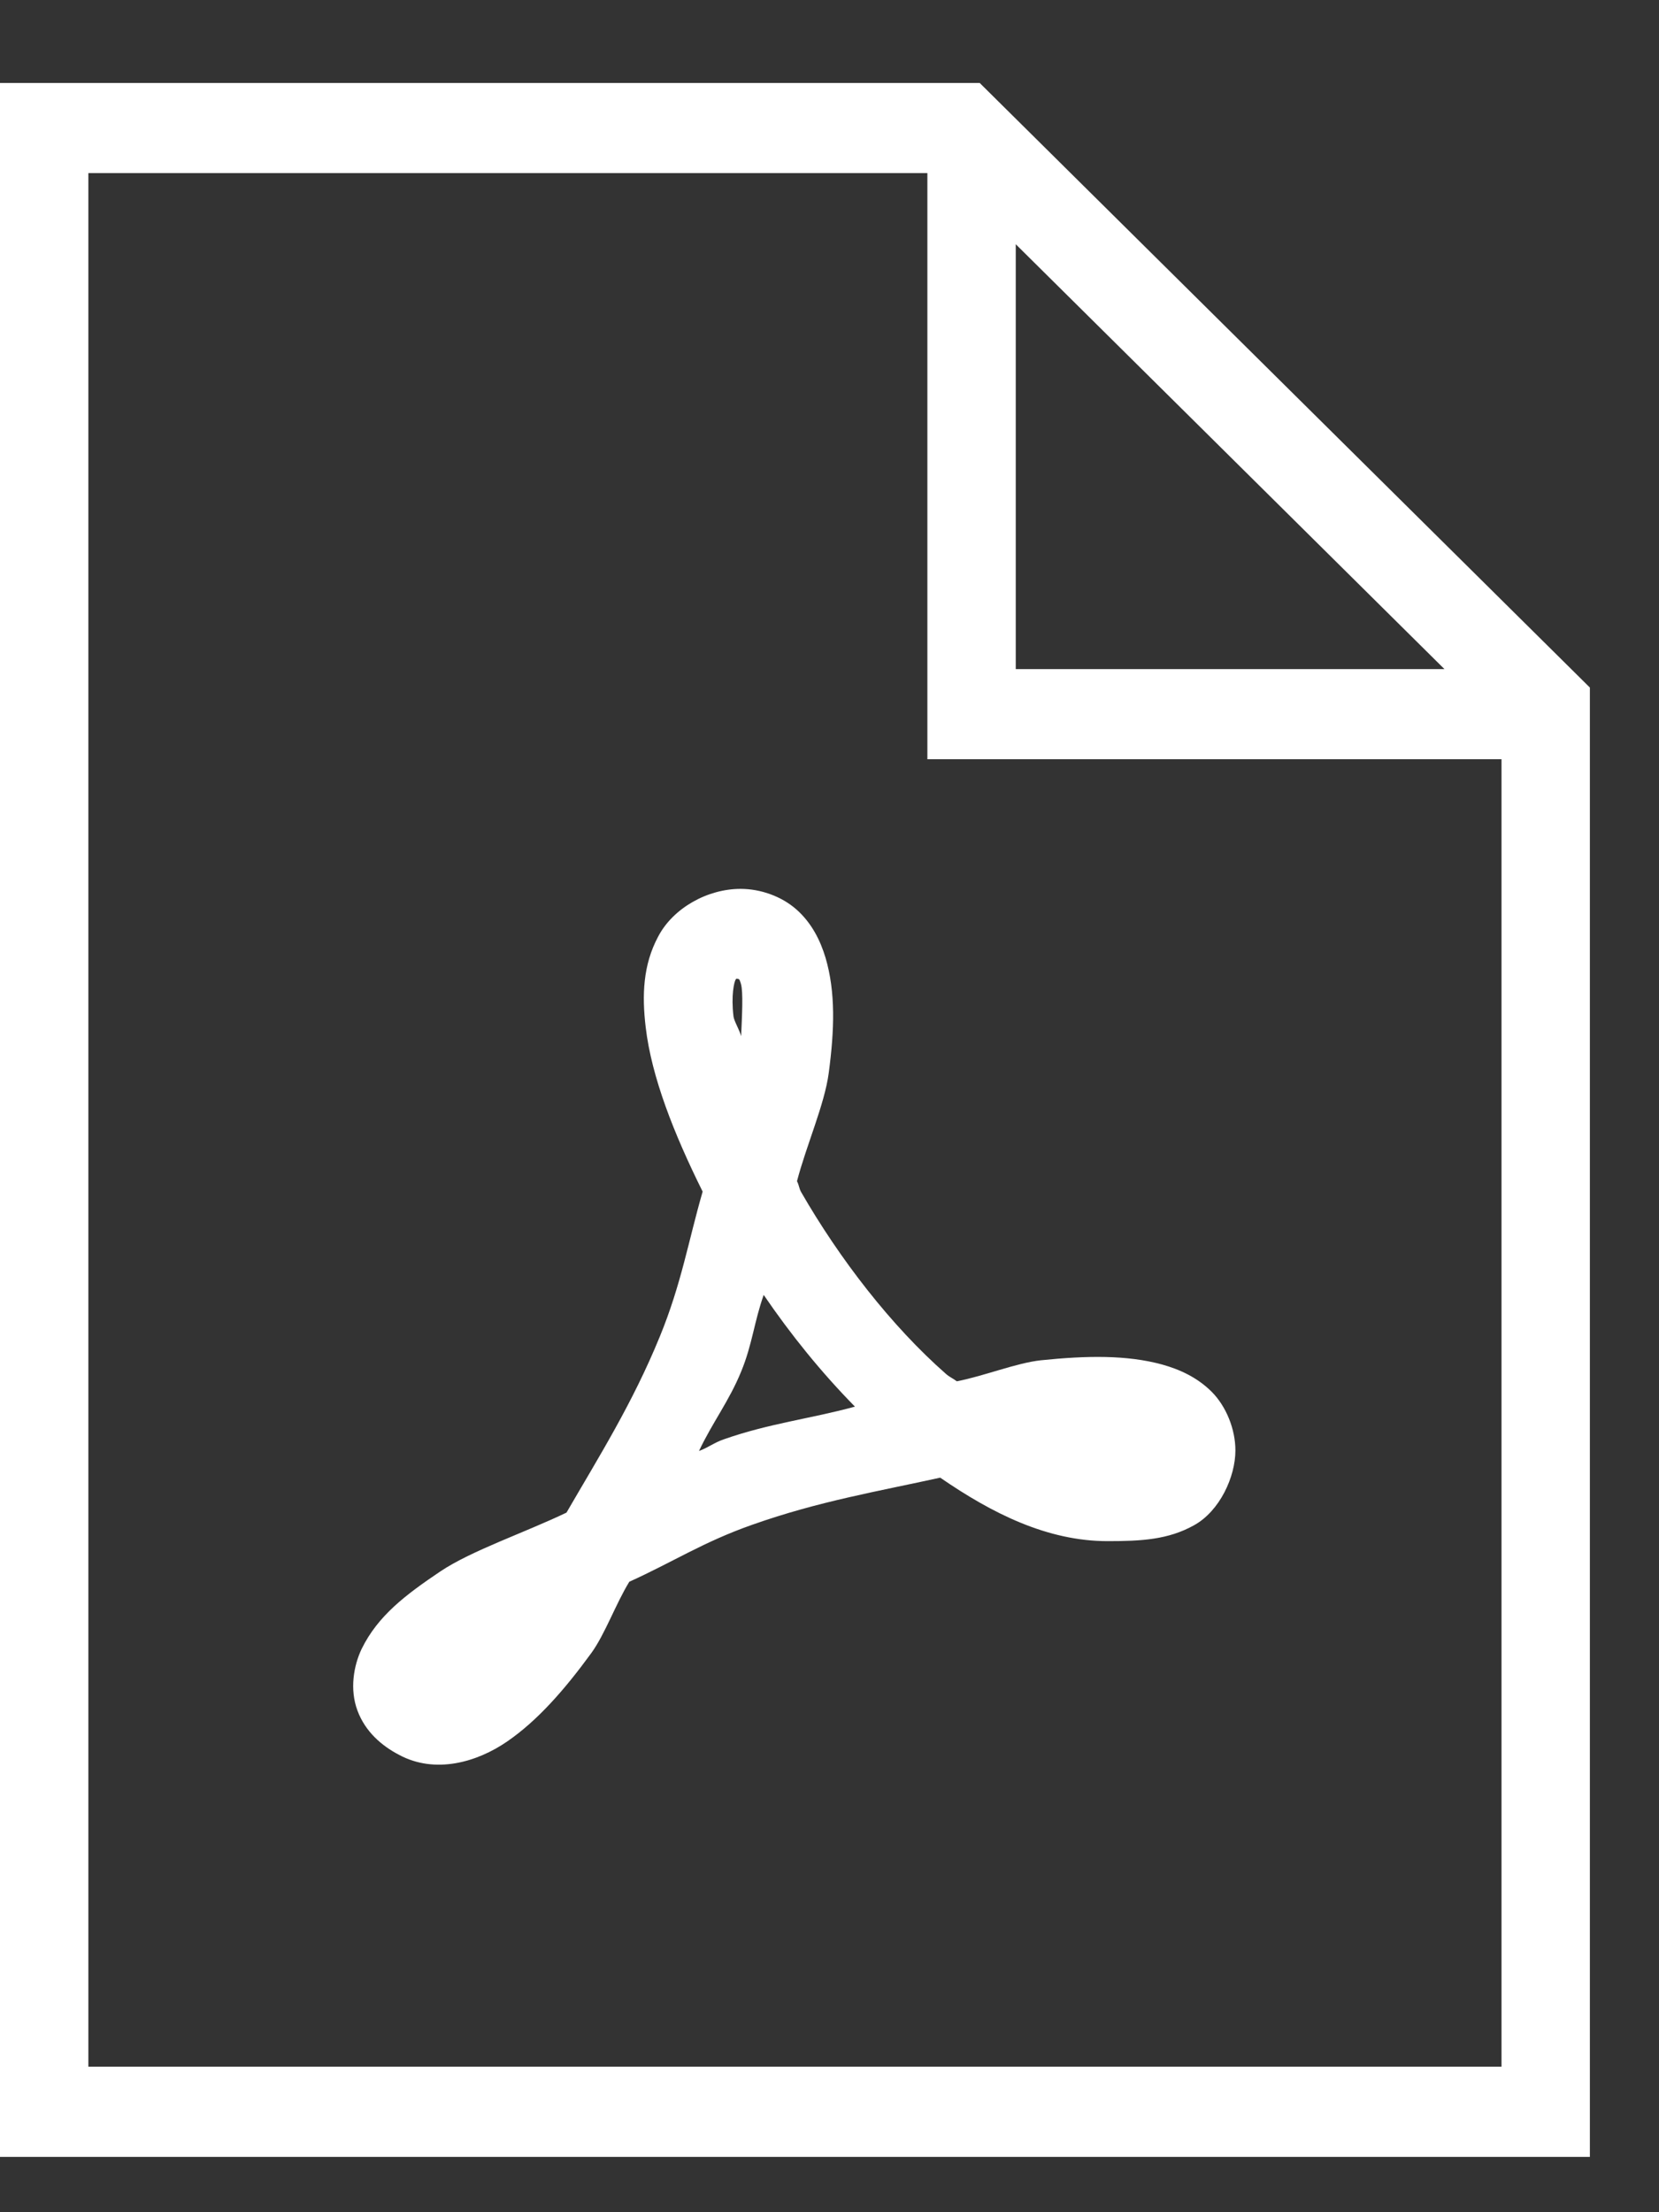 <?xml version="1.0" encoding="UTF-8"?> <svg xmlns="http://www.w3.org/2000/svg" width="15" height="20" viewBox="0 0 15 20" fill="none"><rect x="0" y="0" width="15" height="20" fill="#333333" stroke="none"/> <path d="M0 0.75V19.5H14.375V6.216L8.858 0.75H0ZM0.799 1.565H8.385V6.864H13.576V18.684H0.799V1.565ZM9.184 2.208L13.06 6.049H9.184V2.208ZM6.696 8.036C6.397 8.036 6.086 8.209 5.951 8.467C5.813 8.724 5.804 8.999 5.838 9.286C5.891 9.738 6.093 10.249 6.353 10.773C6.224 11.219 6.161 11.607 5.966 12.083C5.718 12.69 5.414 13.171 5.122 13.675C4.742 13.857 4.261 14.019 3.981 14.207C3.666 14.419 3.416 14.608 3.269 14.909C3.198 15.059 3.16 15.272 3.232 15.465C3.304 15.658 3.453 15.784 3.608 15.865C3.935 16.041 4.313 15.932 4.586 15.744C4.859 15.556 5.102 15.28 5.347 14.944C5.47 14.774 5.568 14.499 5.69 14.3C6.082 14.123 6.359 13.94 6.804 13.784C7.404 13.572 7.939 13.483 8.501 13.359C8.97 13.682 9.469 13.933 10.015 13.933C10.324 13.933 10.563 13.919 10.795 13.79C11.029 13.661 11.17 13.351 11.17 13.113C11.17 12.921 11.087 12.715 10.956 12.583C10.823 12.451 10.667 12.381 10.507 12.336C10.188 12.249 9.827 12.255 9.41 12.298C9.19 12.322 8.895 12.441 8.651 12.488C8.618 12.462 8.587 12.451 8.554 12.422C8.056 11.985 7.59 11.379 7.244 10.778C7.223 10.741 7.226 10.716 7.206 10.679C7.29 10.357 7.456 9.983 7.493 9.701C7.545 9.311 7.556 8.97 7.464 8.658C7.417 8.502 7.339 8.345 7.203 8.224C7.067 8.103 6.876 8.036 6.696 8.036ZM6.663 8.848C6.668 8.848 6.676 8.851 6.682 8.853C6.684 8.856 6.687 8.854 6.699 8.894C6.721 8.969 6.709 9.181 6.701 9.368C6.691 9.321 6.637 9.232 6.632 9.189C6.609 8.999 6.638 8.878 6.651 8.857C6.654 8.849 6.659 8.848 6.663 8.848ZM6.905 11.707C7.152 12.069 7.425 12.406 7.73 12.717C7.322 12.828 6.955 12.868 6.543 13.013C6.456 13.043 6.406 13.086 6.32 13.118C6.442 12.859 6.593 12.666 6.702 12.398C6.802 12.155 6.819 11.949 6.905 11.707Z" fill="white"></path> </svg> 
